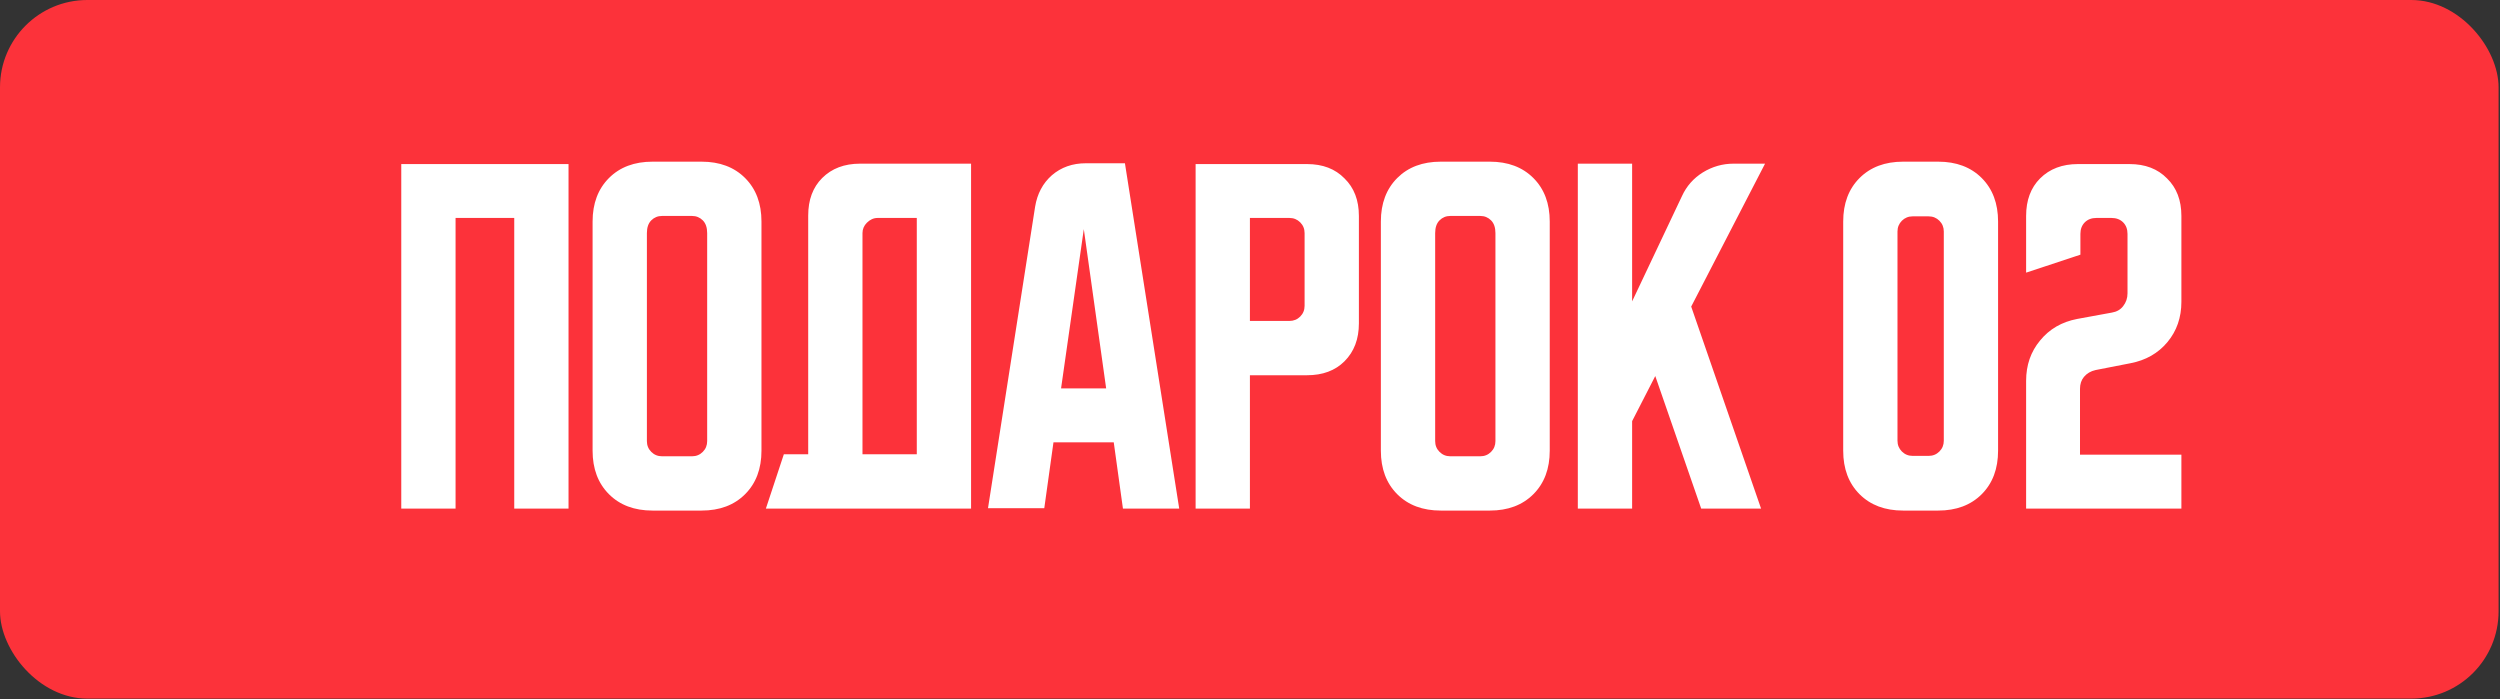 <?xml version="1.0" encoding="UTF-8"?> <svg xmlns="http://www.w3.org/2000/svg" viewBox="0 0 125.179 35" fill="none"><rect x="0" y="0" width="125.179" height="35" fill="#333333" stroke="none"/><rect width="125.108" height="34.98" rx="4.373" fill="#FC323A"></rect><path d="M20.092 8.215H28.467V25.465H25.749V10.913H22.811V25.465H20.092V8.215ZM29.672 11.093C29.672 10.187 29.946 9.461 30.492 8.914C31.038 8.368 31.765 8.095 32.671 8.095H35.129C36.036 8.095 36.762 8.368 37.308 8.914C37.855 9.461 38.128 10.187 38.128 11.093V22.567C38.128 23.473 37.855 24.199 37.308 24.746C36.762 25.292 36.036 25.565 35.129 25.565H32.671C31.765 25.565 31.038 25.292 30.492 24.746C29.946 24.199 29.672 23.473 29.672 22.567V11.093ZM33.151 22.847H34.65C34.863 22.847 35.043 22.773 35.189 22.627C35.336 22.48 35.409 22.3 35.409 22.087V11.673C35.409 11.393 35.336 11.18 35.189 11.033C35.043 10.887 34.863 10.813 34.65 10.813H33.151C32.937 10.813 32.757 10.887 32.611 11.033C32.464 11.18 32.391 11.393 32.391 11.673V22.087C32.391 22.3 32.464 22.48 32.611 22.627C32.757 22.773 32.937 22.847 33.151 22.847ZM39.248 22.747H40.468V10.793C40.468 10.007 40.701 9.381 41.167 8.914C41.647 8.435 42.28 8.195 43.066 8.195H48.623V25.465H38.349L39.248 22.747ZM45.905 22.747V10.913H43.946C43.746 10.913 43.566 10.993 43.406 11.153C43.26 11.3 43.186 11.473 43.186 11.673V22.747H45.905ZM51.829 10.354C51.936 9.701 52.216 9.174 52.669 8.775C53.135 8.375 53.702 8.175 54.368 8.175H56.327L59.045 25.465H56.227L55.767 22.147H52.749L52.289 25.445H49.471L51.829 10.354ZM53.129 19.449H55.387L54.268 11.473L53.129 19.449ZM59.866 8.215H65.443C66.23 8.215 66.856 8.455 67.322 8.934C67.802 9.401 68.042 10.027 68.042 10.813V16.19C68.042 16.977 67.802 17.61 67.322 18.089C66.856 18.556 66.23 18.789 65.443 18.789H62.585V25.465H59.866V8.215ZM62.585 10.913V16.07H64.564C64.777 16.07 64.957 15.997 65.103 15.851C65.25 15.704 65.323 15.524 65.323 15.311V11.673C65.323 11.46 65.25 11.28 65.103 11.133C64.957 10.987 64.777 10.913 64.564 10.913H62.585ZM69.142 11.093C69.142 10.187 69.416 9.461 69.962 8.914C70.508 8.368 71.235 8.095 72.141 8.095H74.599C75.506 8.095 76.232 8.368 76.778 8.914C77.325 9.461 77.598 10.187 77.598 11.093V22.567C77.598 23.473 77.325 24.199 76.778 24.746C76.232 25.292 75.506 25.565 74.599 25.565H72.141C71.235 25.565 70.508 25.292 69.962 24.746C69.416 24.199 69.142 23.473 69.142 22.567V11.093ZM72.62 22.847H74.12C74.333 22.847 74.513 22.773 74.659 22.627C74.806 22.48 74.879 22.3 74.879 22.087V11.673C74.879 11.393 74.806 11.18 74.659 11.033C74.513 10.887 74.333 10.813 74.12 10.813H72.62C72.407 10.813 72.227 10.887 72.081 11.033C71.934 11.18 71.861 11.393 71.861 11.673V22.087C71.861 22.3 71.934 22.48 72.081 22.627C72.227 22.773 72.407 22.847 72.62 22.847ZM81.723 8.195V15.091L84.221 9.814C84.448 9.321 84.794 8.928 85.261 8.635C85.74 8.341 86.253 8.195 86.8 8.195H88.379L84.681 15.351L88.179 25.465H85.181L82.882 18.829L81.723 21.088V25.465H79.004V8.195H81.723ZM92.292 11.093C92.292 10.187 92.565 9.461 93.111 8.914C93.658 8.368 94.384 8.095 95.29 8.095H97.049C97.955 8.095 98.682 8.368 99.228 8.914C99.774 9.461 100.047 10.187 100.047 11.093V22.567C100.047 23.473 99.774 24.199 99.228 24.746C98.682 25.292 97.955 25.565 97.049 25.565H95.29C94.384 25.565 93.658 25.292 93.111 24.746C92.565 24.199 92.292 23.473 92.292 22.567V11.093ZM95.77 22.827H96.569C96.783 22.827 96.963 22.753 97.109 22.607C97.256 22.46 97.329 22.28 97.329 22.067V11.593C97.329 11.38 97.256 11.2 97.109 11.053C96.963 10.907 96.783 10.833 96.569 10.833H95.77C95.557 10.833 95.377 10.907 95.23 11.053C95.084 11.2 95.01 11.38 95.01 11.593V22.067C95.01 22.28 95.084 22.46 95.23 22.607C95.377 22.753 95.557 22.827 95.77 22.827ZM101.451 19.069C101.451 18.282 101.684 17.61 102.15 17.05C102.617 16.477 103.236 16.117 104.009 15.97L105.748 15.651C105.988 15.611 106.175 15.504 106.308 15.331C106.455 15.144 106.528 14.931 106.528 14.691V11.713C106.528 11.473 106.455 11.28 106.308 11.133C106.161 10.987 105.968 10.913 105.728 10.913H104.969C104.729 10.913 104.536 10.987 104.389 11.133C104.243 11.28 104.169 11.473 104.169 11.713V12.752L101.451 13.652V10.813C101.451 10.027 101.684 9.401 102.15 8.934C102.63 8.455 103.263 8.215 104.049 8.215H106.628C107.414 8.215 108.04 8.455 108.507 8.934C108.986 9.401 109.226 10.027 109.226 10.813V15.111C109.226 15.897 108.993 16.57 108.527 17.13C108.06 17.689 107.441 18.043 106.668 18.189L104.929 18.529C104.689 18.582 104.496 18.696 104.349 18.869C104.216 19.029 104.149 19.229 104.149 19.468V22.767H109.226V25.465H101.451V19.069Z" fill="white"></path></svg> 